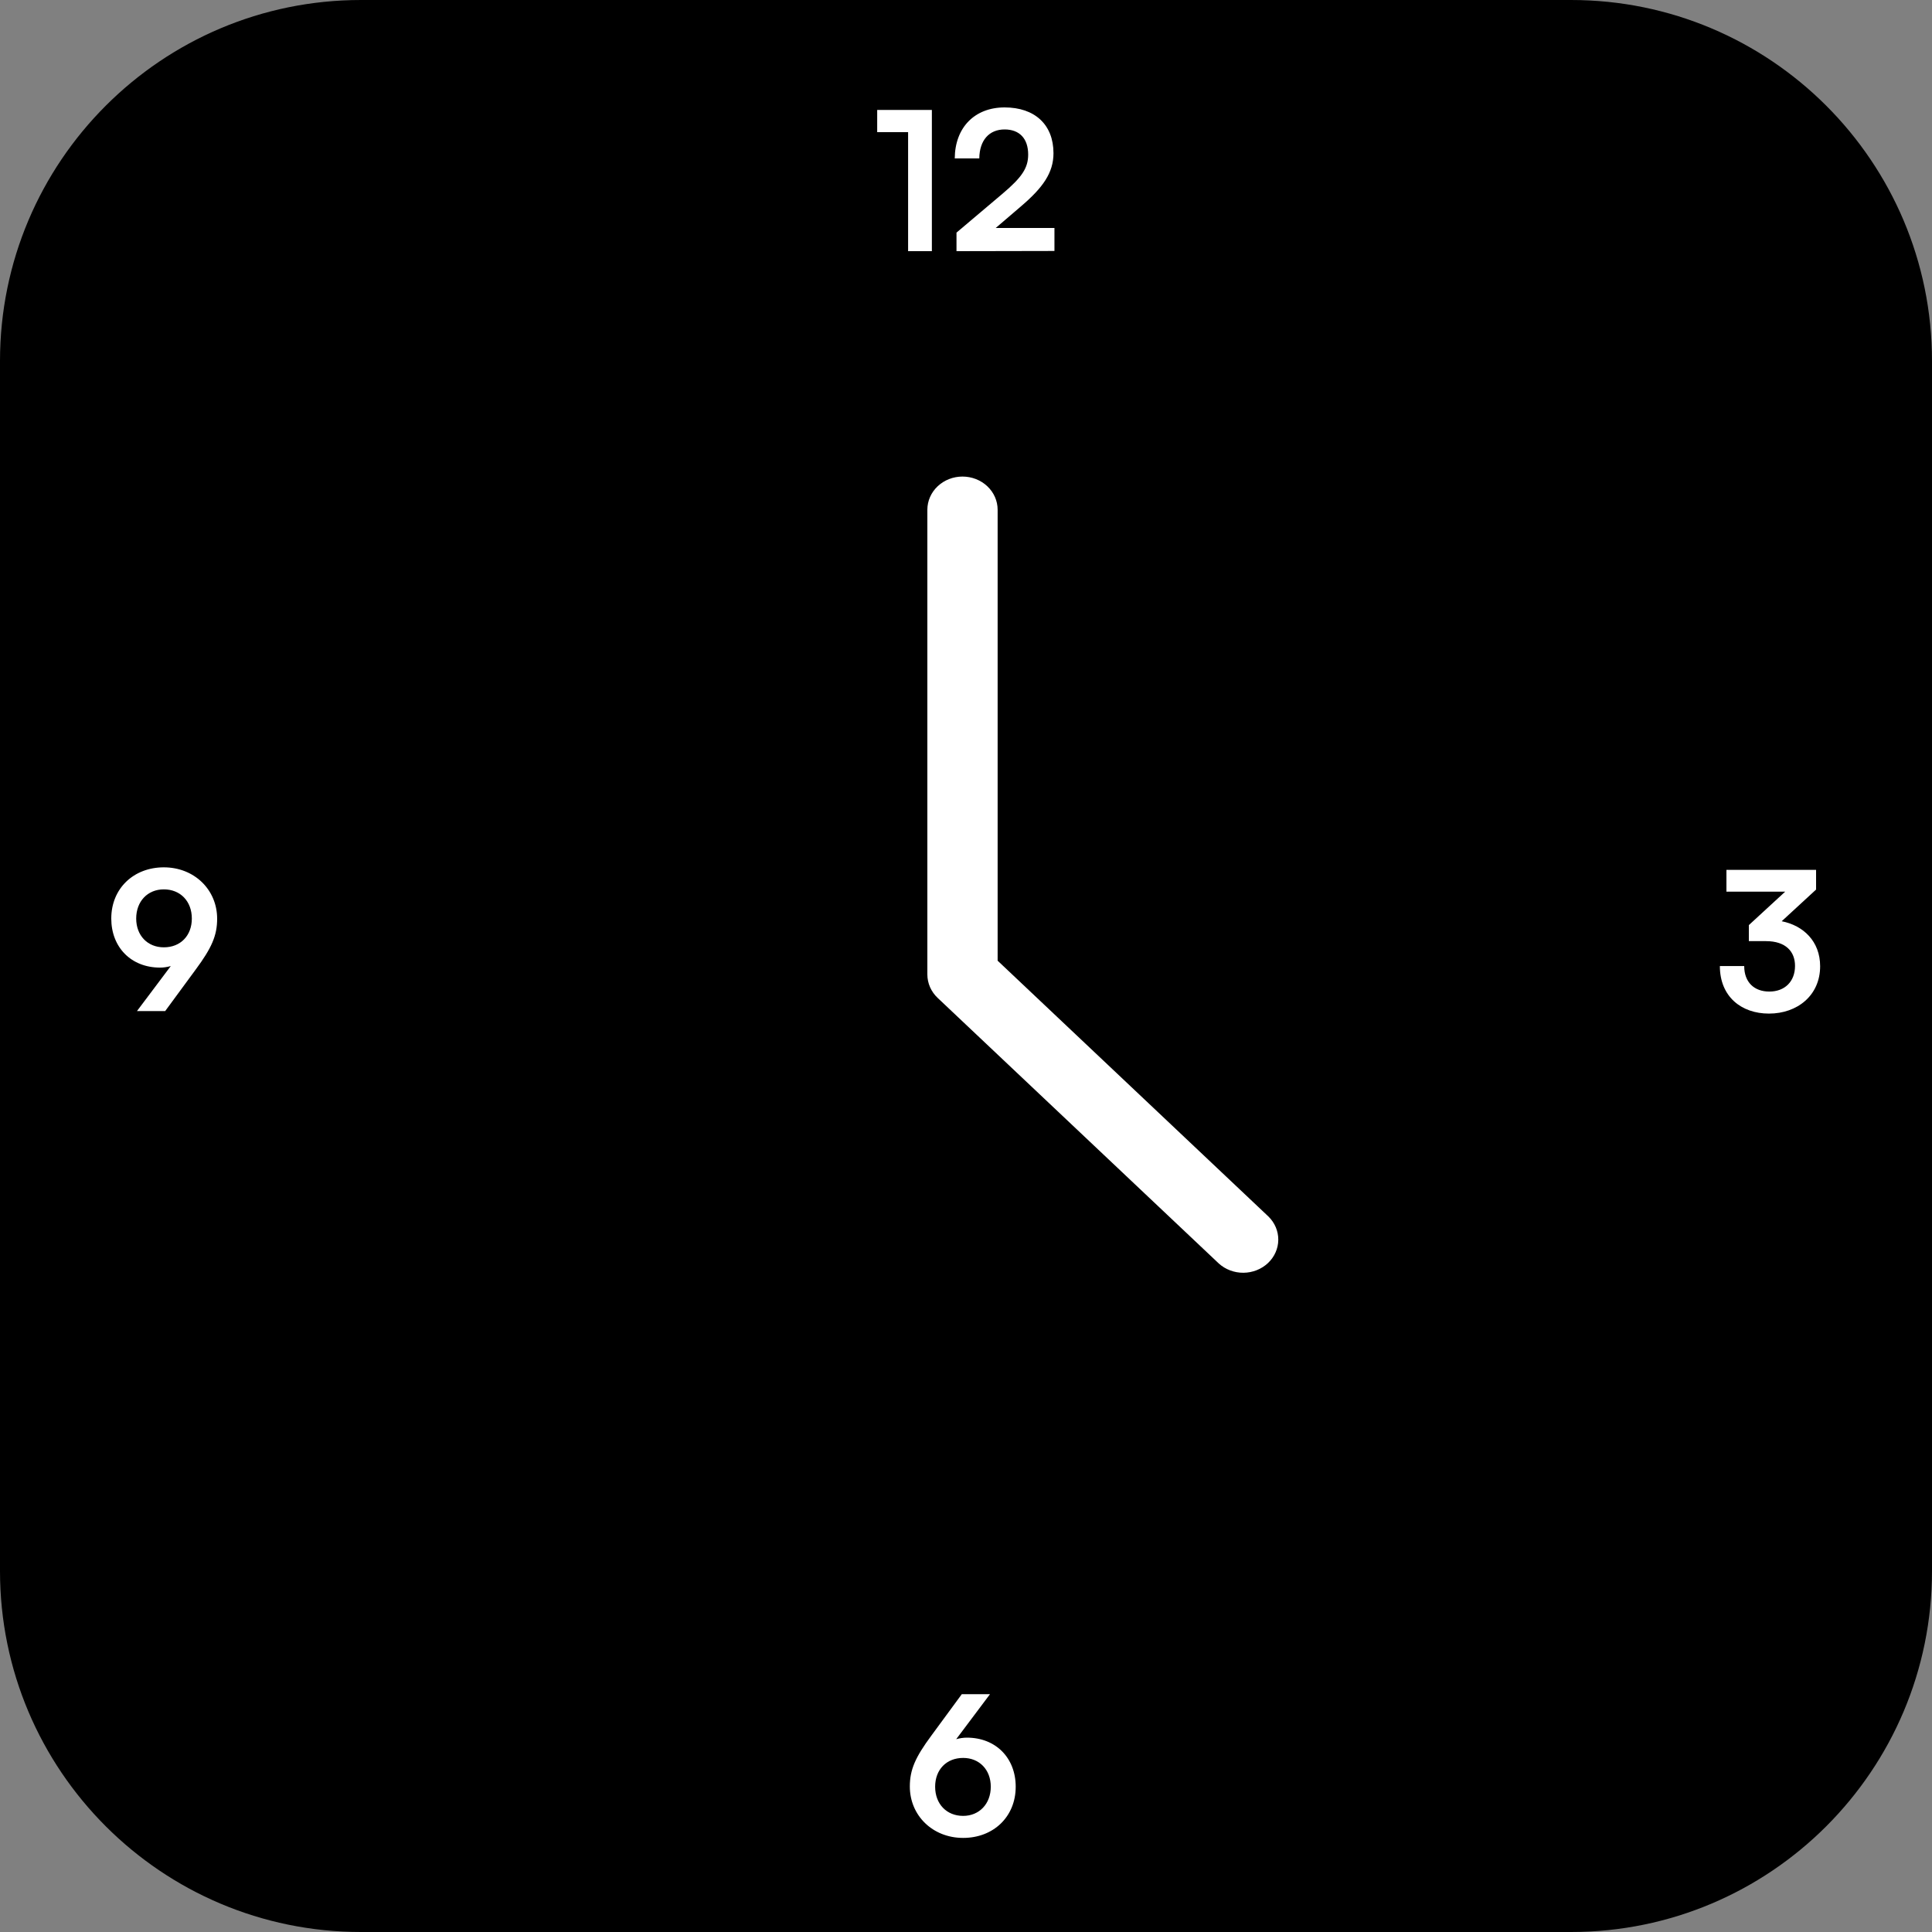 <svg width="300" height="300" viewBox="0 0 300 300" fill="none" xmlns="http://www.w3.org/2000/svg">
<rect x="0" y="0" width="300" height="300" fill="#808080" stroke="none"/>
<path d="M243.947 0H56.053C25.096 0 0 25.096 0 56.053V243.947C0 274.904 25.096 300 56.053 300H243.947C274.904 300 300 274.904 300 243.947V56.053C300 25.096 274.904 0 243.947 0Z" fill="black"/>
<path d="M141.01 20.52H136.21V17.07H144.7V39H141.01V20.52ZM163.734 38.97L148.524 39V36.12L155.694 30.06C158.664 27.54 159.654 26.1 159.654 24C159.654 21.51 158.304 20.1 155.994 20.1C153.594 20.1 152.094 21.78 152.064 24.6H148.254C148.284 19.8 151.344 16.68 155.994 16.68C160.674 16.68 163.584 19.35 163.584 23.79C163.584 26.85 161.904 29.16 158.574 32.01L154.614 35.4H163.734V38.97Z" fill="white"/>
<path d="M274.23 146.14H271.56V143.65L277.2 138.46H268.08V135.07H282V138.13L276.66 143.05C280.02 143.71 282.63 146.17 282.63 150.04C282.63 154.54 279.12 157.39 274.68 157.39C270.39 157.39 267.06 154.75 267.06 150.01H270.84C270.84 152.53 272.4 153.97 274.74 153.97C277.14 153.97 278.73 152.41 278.73 149.98C278.73 147.76 277.29 146.14 274.23 146.14Z" fill="white"/>
<path d="M144.608 269.52L149.348 263.07H153.728L148.478 270.06C149.018 269.91 149.588 269.82 150.128 269.82C154.658 269.82 157.718 273 157.718 277.44C157.718 282.12 154.238 285.39 149.558 285.39C144.818 285.39 141.278 281.91 141.278 277.41C141.278 274.77 142.148 272.85 144.608 269.52ZM145.208 277.44C145.208 280.11 146.978 281.97 149.558 281.97C152.048 281.97 153.848 280.11 153.848 277.44C153.848 274.8 152.078 272.97 149.558 272.97C146.948 272.97 145.208 274.8 145.208 277.44Z" fill="white"/>
<path d="M30.388 150.55L25.648 157H21.268L26.518 150.01C25.978 150.16 25.408 150.25 24.868 150.25C20.338 150.25 17.278 147.07 17.278 142.63C17.278 137.95 20.758 134.68 25.438 134.68C30.178 134.68 33.718 138.16 33.718 142.66C33.718 145.3 32.848 147.22 30.388 150.55ZM29.788 142.63C29.788 139.96 28.018 138.1 25.438 138.1C22.918 138.1 21.148 139.96 21.148 142.63C21.148 145.27 22.918 147.1 25.438 147.1C28.048 147.1 29.788 145.27 29.788 142.63Z" fill="white"/>
<path d="M154.912 149.176V79.154C154.912 77.787 154.337 76.476 153.314 75.51C152.291 74.543 150.903 74 149.456 74C148.009 74 146.621 74.543 145.598 75.51C144.575 76.476 144 77.787 144 79.154V151.31C144 151.987 144.141 152.657 144.415 153.282C144.69 153.908 145.092 154.476 145.598 154.954L189.246 196.186C190.275 197.125 191.653 197.644 193.084 197.633C194.514 197.621 195.883 197.079 196.894 196.123C197.906 195.168 198.48 193.875 198.492 192.524C198.504 191.172 197.954 189.87 196.961 188.898L154.912 149.176Z" fill="white"/>
</svg>
